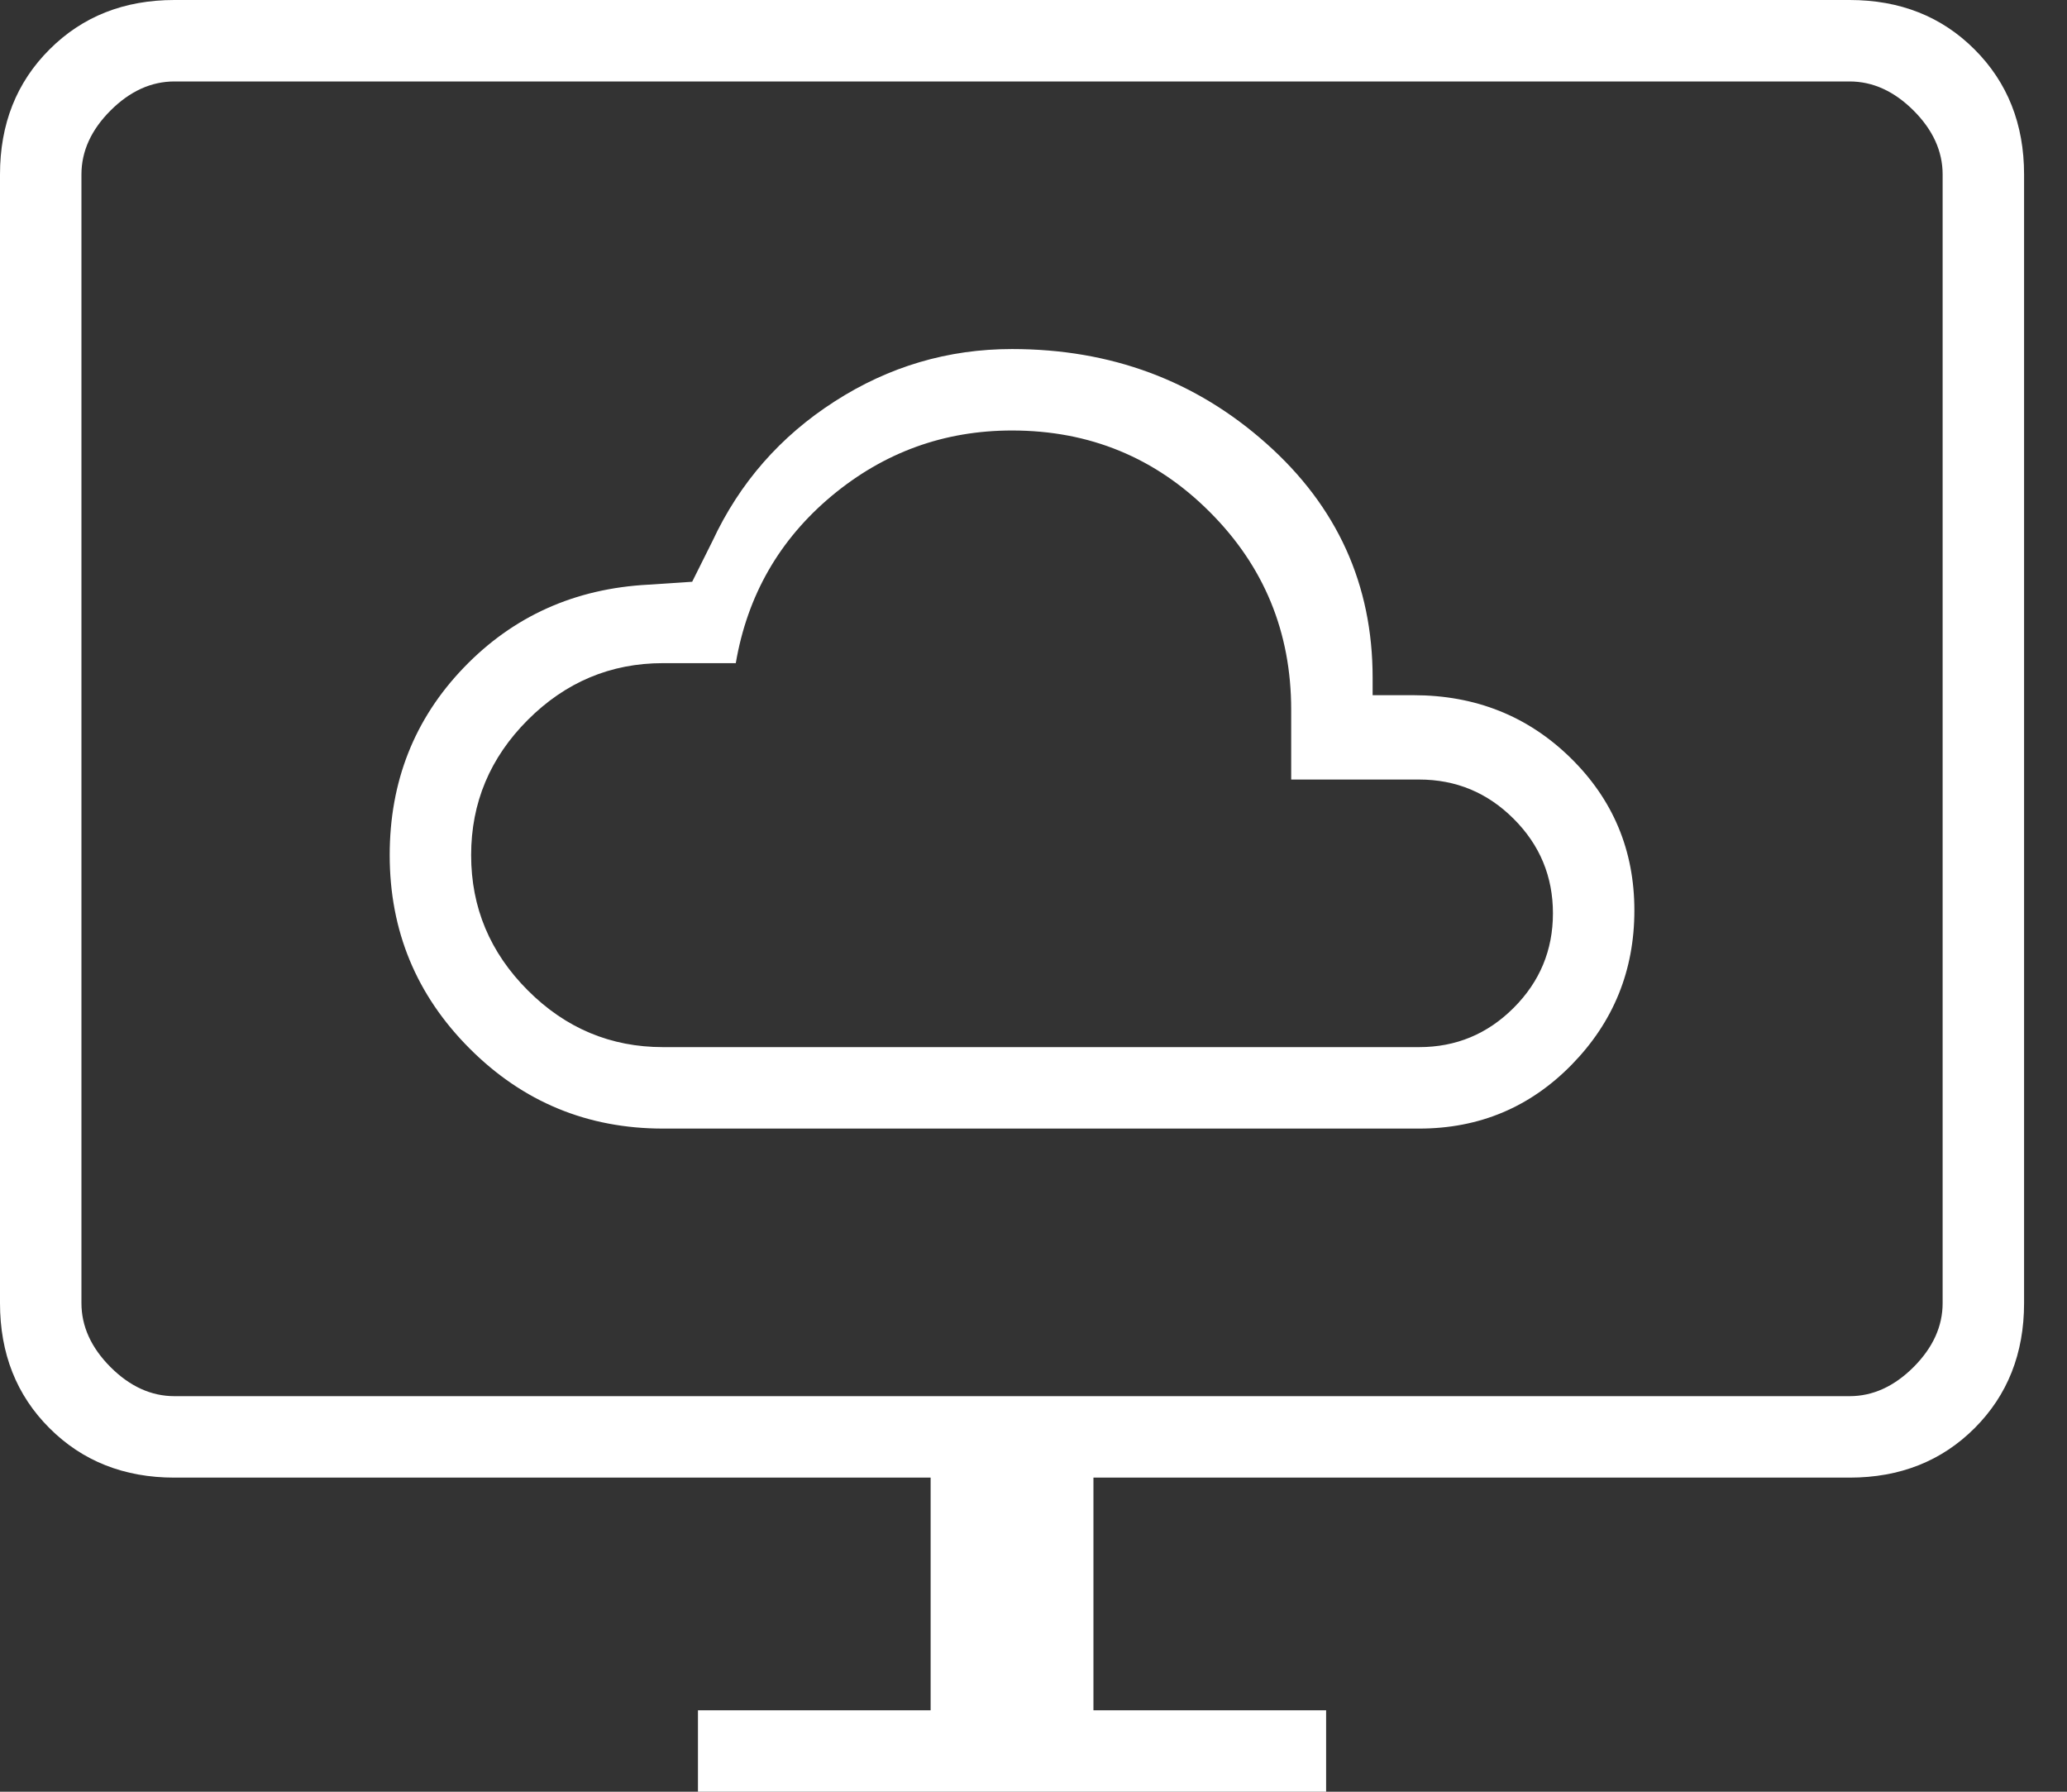 <svg width="30" height="26" viewBox="0 0 30 26" fill="none" xmlns="http://www.w3.org/2000/svg">
<rect x="0" y="0" width="30" height="26" fill="#333333" stroke="none"/>
<path id="Vector" d="M9.623 16.377H20.597C21.47 16.377 22.208 16.067 22.813 15.448C23.418 14.829 23.721 14.083 23.721 13.211C23.721 12.339 23.411 11.6 22.792 10.995C22.173 10.39 21.413 10.088 20.513 10.088H19.922V9.834C19.922 8.484 19.409 7.351 18.381 6.437C17.354 5.522 16.123 5.065 14.688 5.065C13.76 5.065 12.902 5.318 12.114 5.825C11.326 6.331 10.735 7.006 10.341 7.851L10.046 8.442L9.412 8.484C8.343 8.54 7.45 8.941 6.732 9.687C6.015 10.432 5.656 11.34 5.656 12.409C5.656 13.507 6.043 14.442 6.817 15.216C7.59 15.99 8.526 16.377 9.623 16.377ZM9.623 15.195C8.864 15.195 8.209 14.921 7.661 14.372C7.112 13.823 6.838 13.169 6.838 12.409C6.838 11.649 7.112 10.995 7.661 10.446C8.209 9.898 8.864 9.623 9.623 9.623H10.679C10.847 8.639 11.312 7.83 12.071 7.196C12.831 6.563 13.704 6.247 14.688 6.247C15.814 6.247 16.771 6.641 17.558 7.429C18.346 8.216 18.74 9.173 18.74 10.299V11.312H20.597C21.132 11.312 21.589 11.502 21.969 11.882C22.349 12.261 22.539 12.719 22.539 13.253C22.539 13.788 22.349 14.245 21.969 14.625C21.589 15.005 21.132 15.195 20.597 15.195H9.623ZM10.13 26V24.818H13.507V21.442H2.532C1.801 21.442 1.196 21.202 0.718 20.724C0.239 20.246 0 19.641 0 18.909V2.532C0 1.801 0.239 1.196 0.718 0.718C1.196 0.239 1.801 0 2.532 0H26.844C27.576 0 28.181 0.239 28.659 0.718C29.137 1.196 29.377 1.801 29.377 2.532V18.909C29.377 19.641 29.137 20.246 28.659 20.724C28.181 21.202 27.576 21.442 26.844 21.442H15.87V24.818H19.247V26H10.13ZM2.532 20.26H26.844C27.182 20.26 27.491 20.119 27.773 19.838C28.054 19.556 28.195 19.247 28.195 18.909V2.532C28.195 2.195 28.054 1.885 27.773 1.604C27.491 1.323 27.182 1.182 26.844 1.182H2.532C2.195 1.182 1.885 1.323 1.604 1.604C1.323 1.885 1.182 2.195 1.182 2.532V18.909C1.182 19.247 1.323 19.556 1.604 19.838C1.885 20.119 2.195 20.26 2.532 20.26Z" fill="white"/>
</svg>
